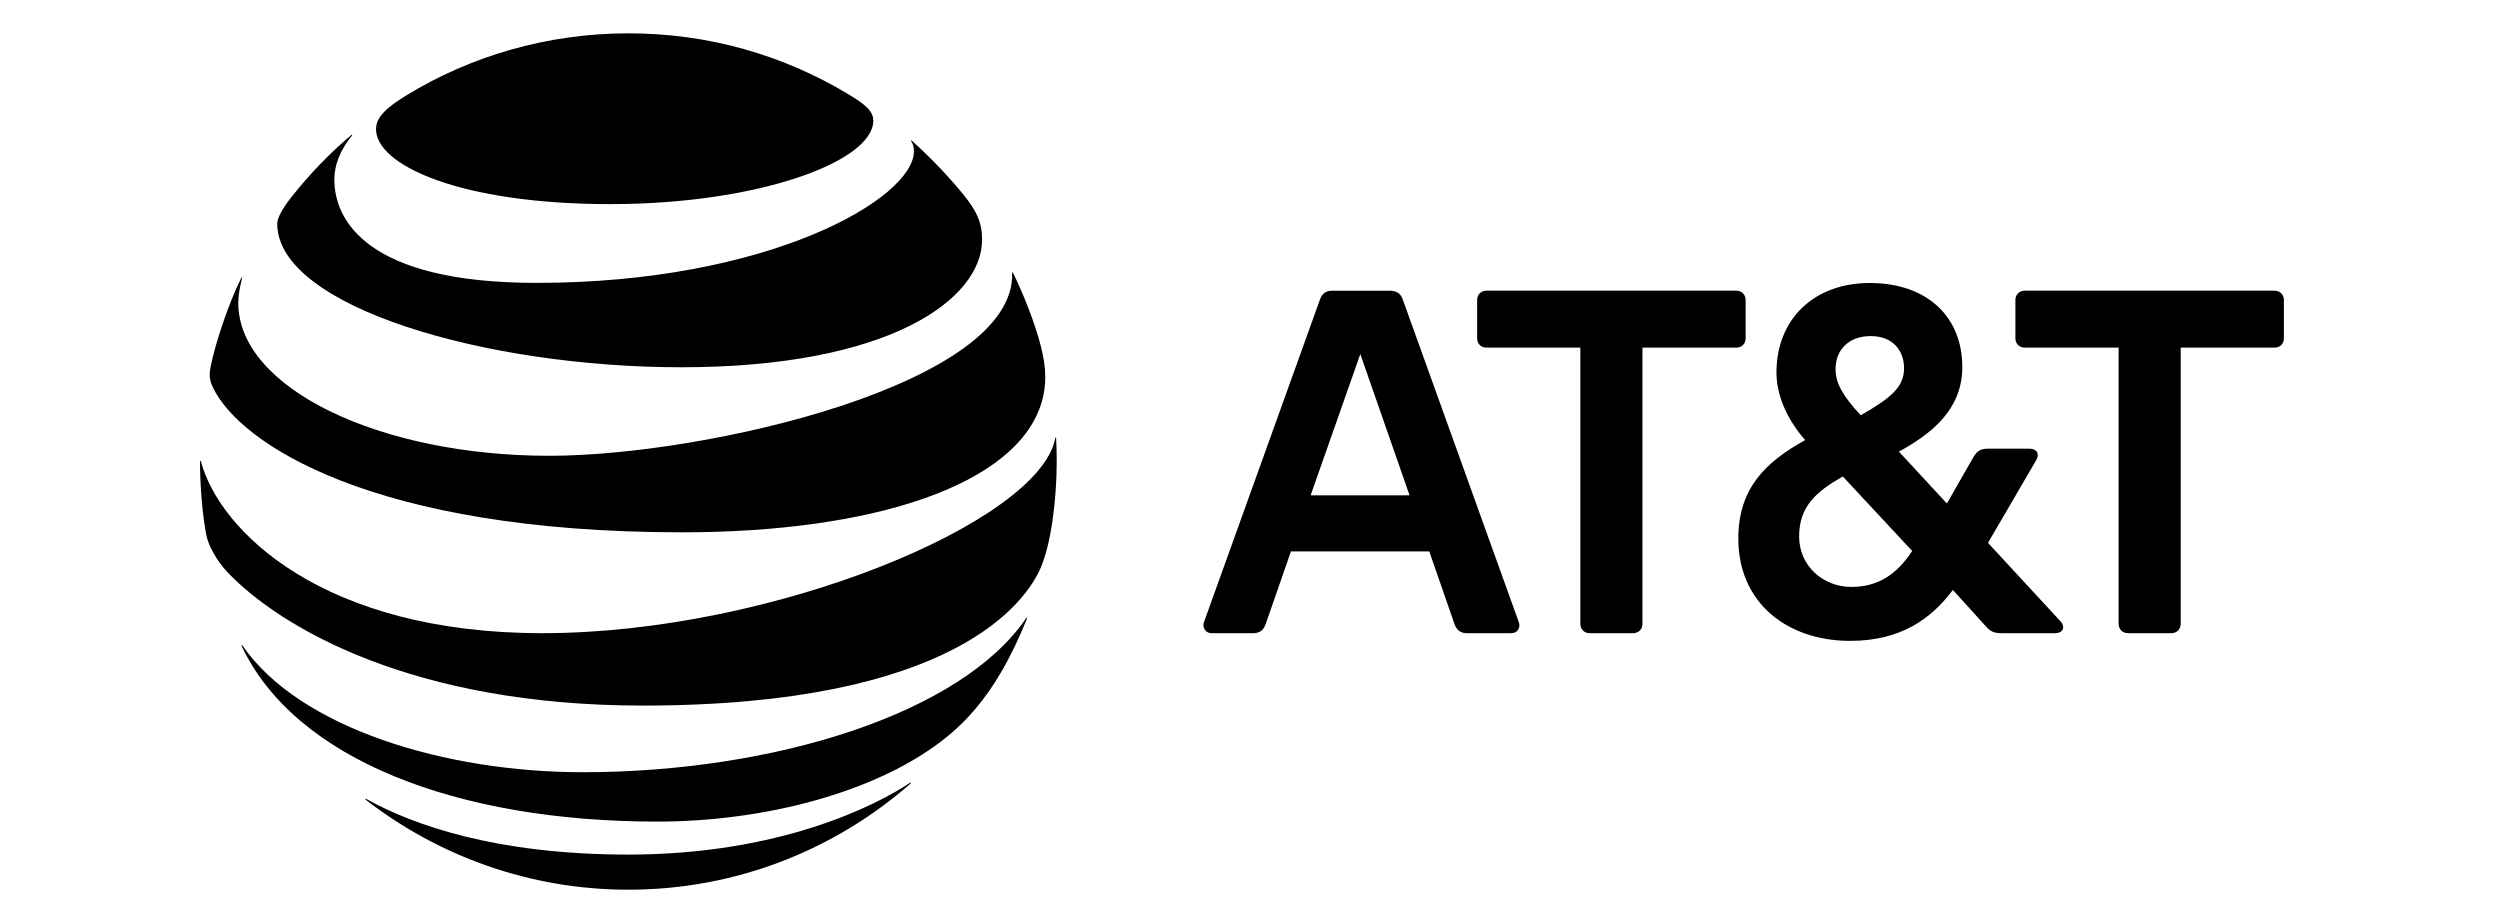 <svg width="150" height="55" viewBox="0 0 150 55" fill="none" xmlns="http://www.w3.org/2000/svg">
<path d="M127.682 37.99C127.347 37.99 127.117 37.758 127.117 37.425V20.858H121.489C121.155 20.858 120.924 20.628 120.924 20.294V18.009C120.924 17.674 121.155 17.442 121.489 17.442H136.469C136.803 17.442 137.033 17.674 137.033 18.009V20.294C137.033 20.627 136.803 20.858 136.469 20.858H130.842V37.424C130.842 37.758 130.61 37.99 130.277 37.99H127.682ZM84.573 29.719L81.619 21.244L78.638 29.719H84.573ZM91.125 37.321C91.254 37.655 91.048 37.99 90.689 37.99H88.017C87.631 37.99 87.4 37.811 87.271 37.449L85.756 33.085H77.457L75.939 37.449C75.812 37.811 75.58 37.99 75.195 37.99H72.678C72.344 37.99 72.112 37.655 72.241 37.321L79.203 17.957C79.332 17.596 79.563 17.443 79.948 17.443H83.391C83.777 17.443 84.034 17.596 84.162 17.957L91.125 37.321ZM111.083 35.215C112.727 35.215 113.832 34.421 114.732 33.059L110.57 28.589C108.976 29.489 107.948 30.387 107.948 32.185C107.948 33.958 109.386 35.215 111.083 35.215ZM112.239 20.165C110.904 20.165 110.133 21.013 110.133 22.143C110.133 23.016 110.594 23.787 111.648 24.917C113.472 23.863 114.243 23.222 114.243 22.092C114.243 21.038 113.576 20.165 112.239 20.165ZM123.622 37.271C123.956 37.63 123.751 37.99 123.339 37.99H120.076C119.639 37.99 119.408 37.887 119.125 37.552L117.173 35.396C115.862 37.142 114.037 38.452 111.006 38.452C107.255 38.452 104.299 36.192 104.299 32.315C104.299 29.334 105.893 27.741 108.308 26.406C107.125 25.045 106.587 23.607 106.587 22.349C106.587 19.163 108.822 16.98 112.187 16.98C115.63 16.98 117.738 19.01 117.738 22.015C117.738 24.583 115.888 26.02 113.935 27.099L116.813 30.208L118.431 27.382C118.637 27.049 118.868 26.92 119.278 26.92H121.77C122.182 26.92 122.413 27.203 122.157 27.639L119.279 32.57L123.622 37.271ZM97.981 37.99C98.315 37.99 98.547 37.758 98.547 37.425V20.858H104.173C104.507 20.858 104.738 20.628 104.738 20.294V18.009C104.738 17.674 104.507 17.442 104.173 17.442H89.194C88.859 17.442 88.628 17.674 88.628 18.009V20.294C88.628 20.627 88.859 20.858 89.194 20.858H94.82V37.424C94.82 37.758 95.052 37.99 95.385 37.99H97.981Z" fill="black" style="fill:black;fill-opacity:1;"/>
<path d="M21.941 47.983C26.298 51.355 31.767 53.382 37.701 53.382C44.195 53.382 50.115 50.971 54.633 47.014C54.688 46.965 54.661 46.933 54.607 46.965C52.579 48.319 46.801 51.275 37.702 51.275C29.794 51.275 24.797 49.511 21.974 47.935C21.92 47.909 21.9 47.949 21.941 47.983ZM39.446 49.296C45.771 49.296 52.721 47.572 56.878 44.159C58.015 43.229 59.099 41.991 60.069 40.328C60.628 39.371 61.174 38.234 61.619 37.116C61.639 37.062 61.605 37.035 61.564 37.097C57.699 42.785 46.505 46.333 34.947 46.333C26.777 46.333 17.987 43.721 14.546 38.732C14.512 38.686 14.478 38.706 14.498 38.759C17.704 45.573 27.431 49.296 39.446 49.296ZM32.536 37.991C19.381 37.991 13.179 31.865 12.054 27.684C12.04 27.623 12 27.637 12 27.691C12 29.099 12.141 30.915 12.383 32.12C12.499 32.707 12.976 33.628 13.677 34.362C16.862 37.683 24.803 42.335 38.556 42.335C57.294 42.335 61.578 36.093 62.453 34.041C63.079 32.572 63.403 29.92 63.403 27.691C63.403 27.152 63.39 26.721 63.369 26.298C63.369 26.23 63.33 26.224 63.316 26.291C62.379 31.314 46.37 37.991 32.536 37.991ZM14.478 16.669C13.724 18.165 12.889 20.689 12.64 21.995C12.531 22.555 12.578 22.823 12.774 23.241C14.351 26.586 22.325 31.939 40.928 31.939C52.276 31.939 61.092 29.15 62.521 24.062C62.784 23.126 62.798 22.137 62.46 20.805C62.082 19.316 61.375 17.579 60.777 16.36C60.757 16.32 60.722 16.326 60.73 16.373C60.952 23.046 42.342 27.347 32.953 27.347C22.782 27.347 14.297 23.295 14.297 18.178C14.297 17.686 14.399 17.195 14.525 16.683C14.538 16.636 14.498 16.628 14.478 16.669ZM54.675 8.476C54.782 8.645 54.836 8.826 54.836 9.069C54.836 11.924 46.1 16.973 32.193 16.973C21.974 16.973 20.061 13.183 20.061 10.772C20.061 9.91 20.392 9.028 21.12 8.133C21.159 8.08 21.126 8.059 21.08 8.099C19.752 9.224 18.532 10.49 17.462 11.856C16.951 12.502 16.634 13.075 16.634 13.418C16.634 18.414 29.161 22.036 40.874 22.036C53.355 22.036 58.925 17.962 58.925 14.381C58.925 13.102 58.426 12.355 57.152 10.906C56.325 9.964 55.543 9.197 54.715 8.442C54.675 8.409 54.647 8.436 54.675 8.476ZM50.848 5.622C46.997 3.313 42.524 2 37.702 2C32.846 2 28.238 3.359 24.373 5.729C23.213 6.443 22.561 7.015 22.561 7.75C22.561 9.917 27.625 12.247 36.61 12.247C45.501 12.247 52.398 9.695 52.398 7.238C52.398 6.652 51.885 6.242 50.848 5.622Z" fill="#00A8E0" style="fill:#00A8E0;fill:color(display-p3 0 0.659 0.878);fill-opacity:1;"/>
</svg>
